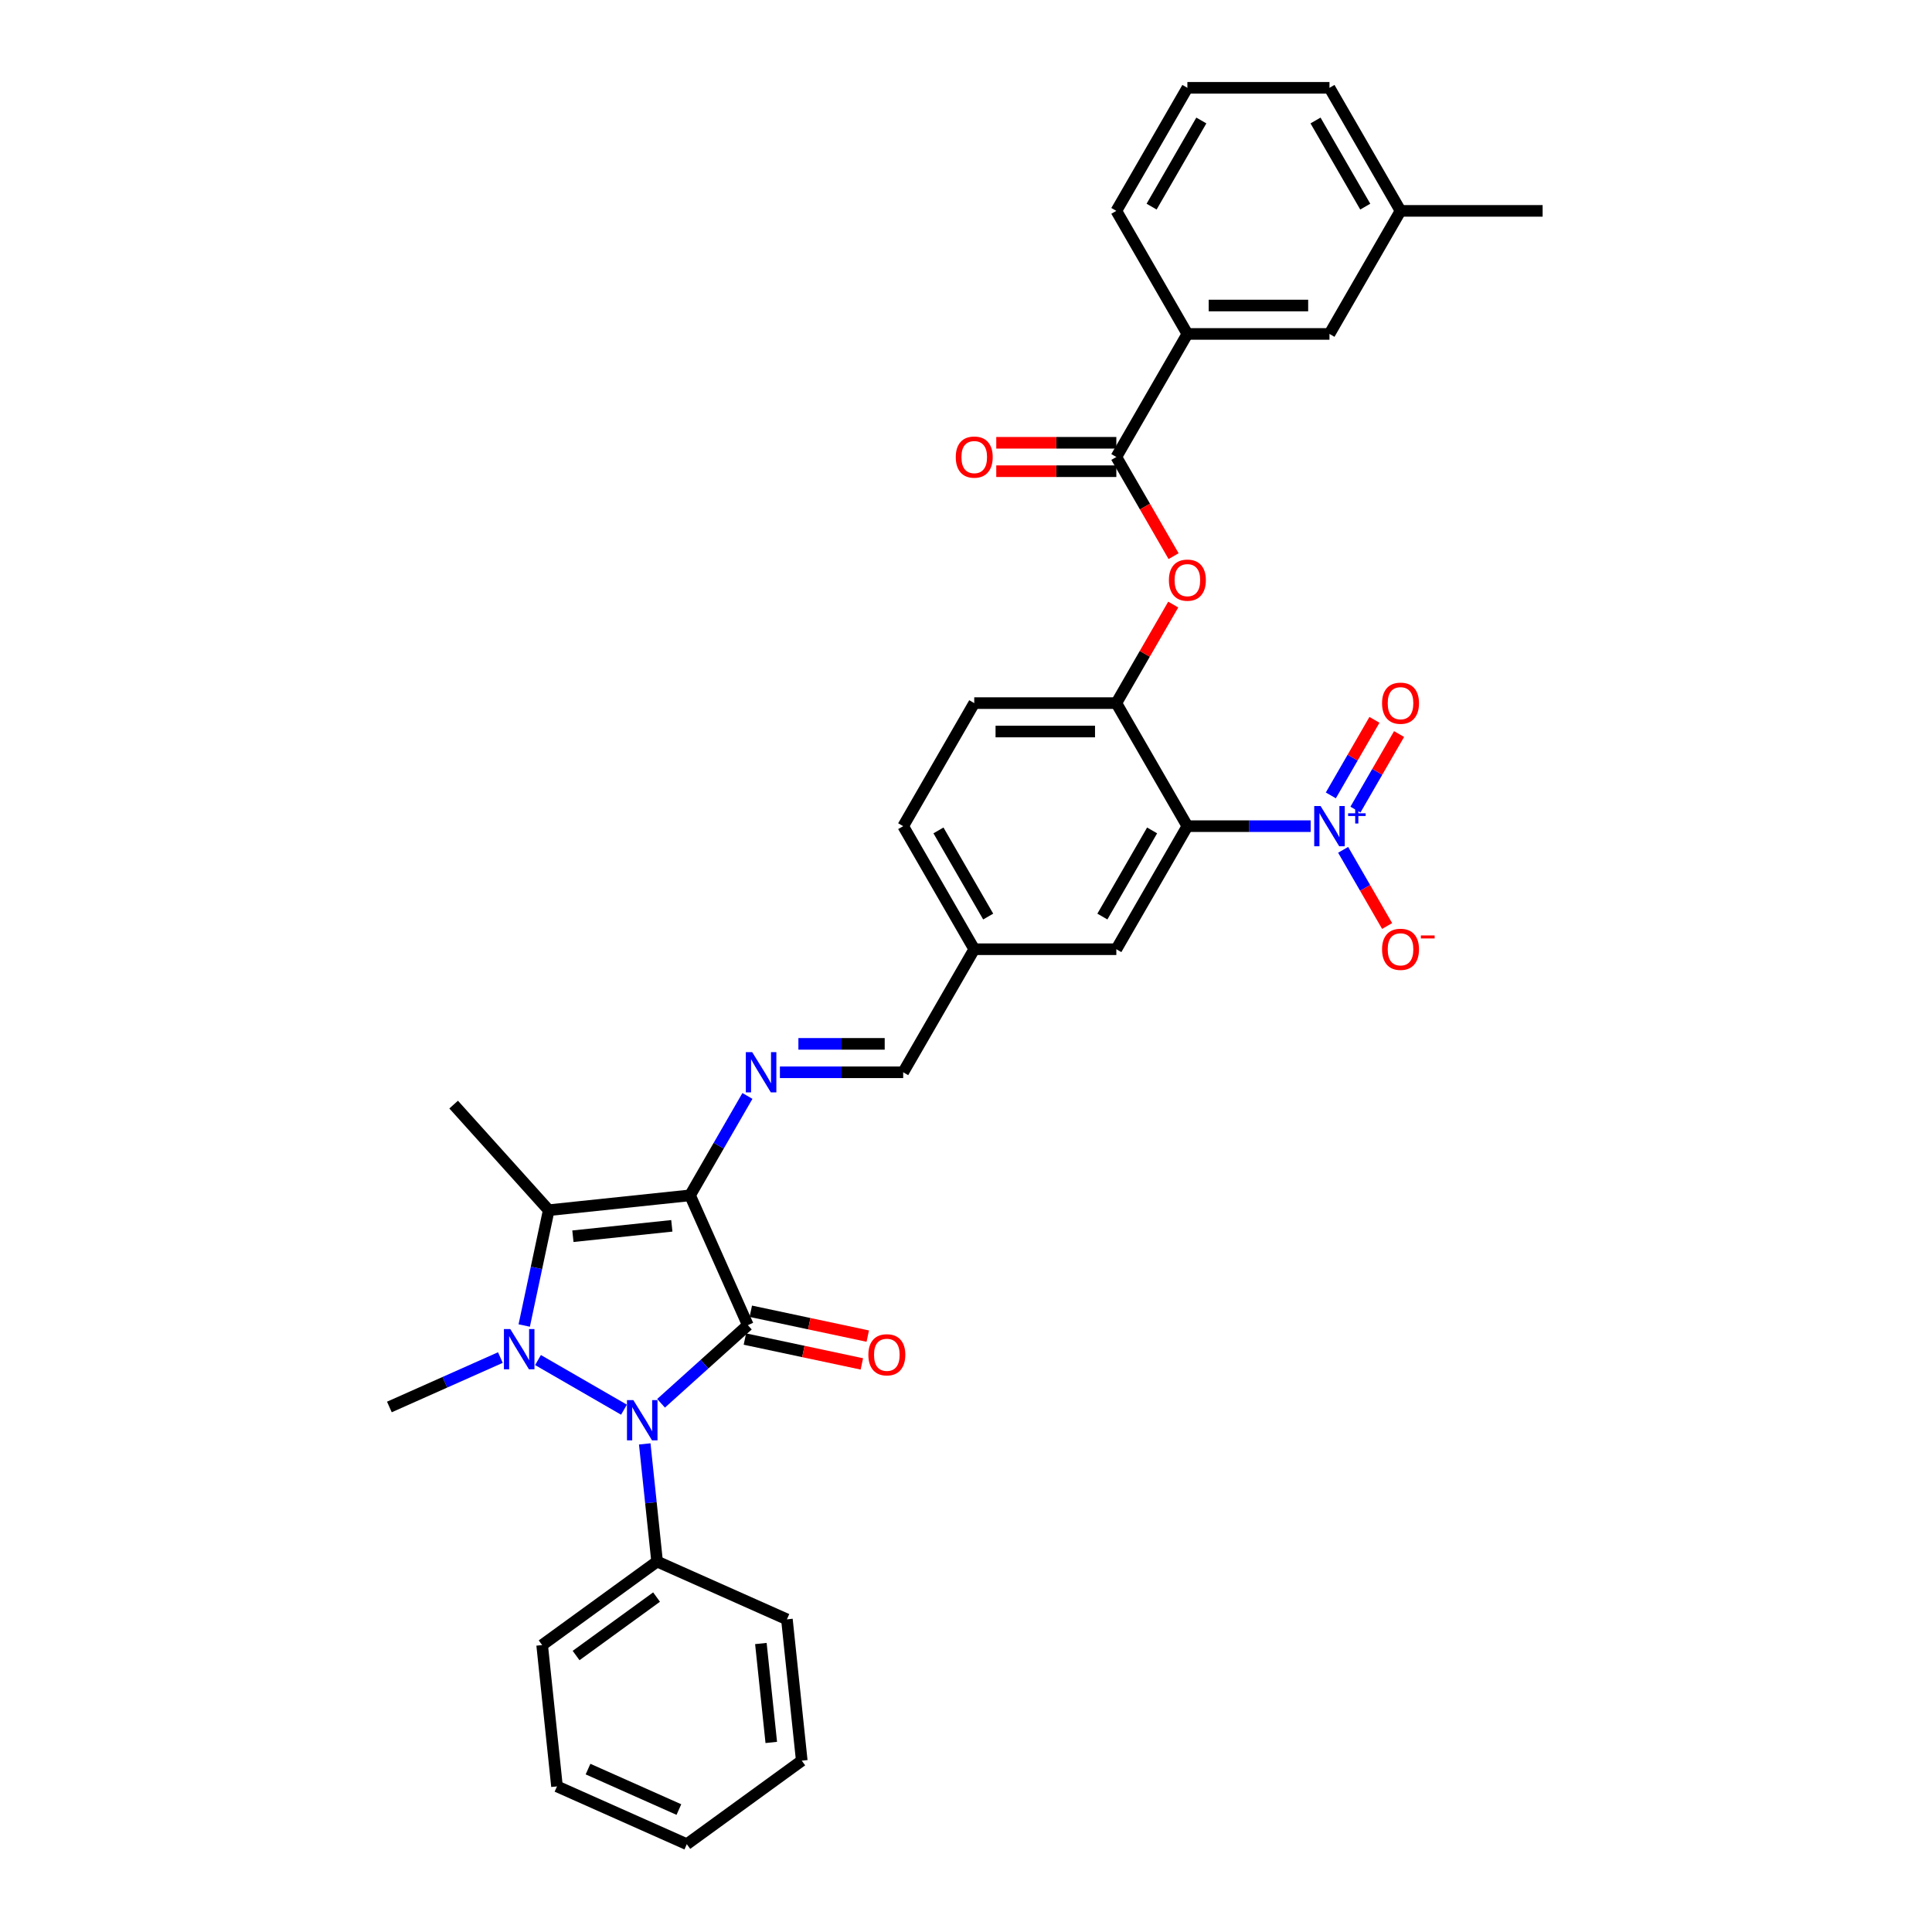 <?xml version='1.0' encoding='iso-8859-1'?>
<svg version='1.1' baseProfile='full'
              xmlns='http://www.w3.org/2000/svg'
                      xmlns:rdkit='http://www.rdkit.org/xml'
                      xmlns:xlink='http://www.w3.org/1999/xlink'
                  xml:space='preserve'
width='1000px' height='1000px' viewBox='0 0 1000 1000'>
<!-- END OF HEADER -->
<rect style='opacity:1.0;fill:#FFFFFF;stroke:none' width='1000' height='1000' x='0' y='0'> </rect>
<path class='bond-0' d='M 357.169,618.706 L 387.083,685.896' style='fill:none;fill-rule:evenodd;stroke:#000000;stroke-width:6px;stroke-linecap:butt;stroke-linejoin:miter;stroke-opacity:1' />
<path class='bond-3' d='M 357.169,618.706 L 284.023,626.394' style='fill:none;fill-rule:evenodd;stroke:#000000;stroke-width:6px;stroke-linecap:butt;stroke-linejoin:miter;stroke-opacity:1' />
<path class='bond-3' d='M 347.734,634.489 L 296.533,639.87' style='fill:none;fill-rule:evenodd;stroke:#000000;stroke-width:6px;stroke-linecap:butt;stroke-linejoin:miter;stroke-opacity:1' />
<path class='bond-6' d='M 357.169,618.706 L 372.018,592.986' style='fill:none;fill-rule:evenodd;stroke:#000000;stroke-width:6px;stroke-linecap:butt;stroke-linejoin:miter;stroke-opacity:1' />
<path class='bond-6' d='M 372.018,592.986 L 386.868,567.265' style='fill:none;fill-rule:evenodd;stroke:#0000FF;stroke-width:6px;stroke-linecap:butt;stroke-linejoin:miter;stroke-opacity:1' />
<path class='bond-2' d='M 387.083,685.896 L 364.624,706.119' style='fill:none;fill-rule:evenodd;stroke:#000000;stroke-width:6px;stroke-linecap:butt;stroke-linejoin:miter;stroke-opacity:1' />
<path class='bond-2' d='M 364.624,706.119 L 342.164,726.341' style='fill:none;fill-rule:evenodd;stroke:#0000FF;stroke-width:6px;stroke-linecap:butt;stroke-linejoin:miter;stroke-opacity:1' />
<path class='bond-10' d='M 385.554,693.09 L 415.825,699.524' style='fill:none;fill-rule:evenodd;stroke:#000000;stroke-width:6px;stroke-linecap:butt;stroke-linejoin:miter;stroke-opacity:1' />
<path class='bond-10' d='M 415.825,699.524 L 446.095,705.959' style='fill:none;fill-rule:evenodd;stroke:#FF0000;stroke-width:6px;stroke-linecap:butt;stroke-linejoin:miter;stroke-opacity:1' />
<path class='bond-10' d='M 388.612,678.702 L 418.883,685.136' style='fill:none;fill-rule:evenodd;stroke:#000000;stroke-width:6px;stroke-linecap:butt;stroke-linejoin:miter;stroke-opacity:1' />
<path class='bond-10' d='M 418.883,685.136 L 449.154,691.57' style='fill:none;fill-rule:evenodd;stroke:#FF0000;stroke-width:6px;stroke-linecap:butt;stroke-linejoin:miter;stroke-opacity:1' />
<path class='bond-1' d='M 271.336,686.082 L 277.68,656.238' style='fill:none;fill-rule:evenodd;stroke:#0000FF;stroke-width:6px;stroke-linecap:butt;stroke-linejoin:miter;stroke-opacity:1' />
<path class='bond-1' d='M 277.68,656.238 L 284.023,626.394' style='fill:none;fill-rule:evenodd;stroke:#000000;stroke-width:6px;stroke-linecap:butt;stroke-linejoin:miter;stroke-opacity:1' />
<path class='bond-20' d='M 258.994,702.671 L 230.268,715.46' style='fill:none;fill-rule:evenodd;stroke:#0000FF;stroke-width:6px;stroke-linecap:butt;stroke-linejoin:miter;stroke-opacity:1' />
<path class='bond-20' d='M 230.268,715.46 L 201.542,728.25' style='fill:none;fill-rule:evenodd;stroke:#000000;stroke-width:6px;stroke-linecap:butt;stroke-linejoin:miter;stroke-opacity:1' />
<path class='bond-34' d='M 278.469,703.957 L 322.97,729.65' style='fill:none;fill-rule:evenodd;stroke:#0000FF;stroke-width:6px;stroke-linecap:butt;stroke-linejoin:miter;stroke-opacity:1' />
<path class='bond-13' d='M 333.714,747.363 L 336.914,777.809' style='fill:none;fill-rule:evenodd;stroke:#0000FF;stroke-width:6px;stroke-linecap:butt;stroke-linejoin:miter;stroke-opacity:1' />
<path class='bond-13' d='M 336.914,777.809 L 340.114,808.255' style='fill:none;fill-rule:evenodd;stroke:#000000;stroke-width:6px;stroke-linecap:butt;stroke-linejoin:miter;stroke-opacity:1' />
<path class='bond-22' d='M 284.023,626.394 L 234.81,571.737' style='fill:none;fill-rule:evenodd;stroke:#000000;stroke-width:6px;stroke-linecap:butt;stroke-linejoin:miter;stroke-opacity:1' />
<path class='bond-4' d='M 678.398,427.622 L 646.493,427.622' style='fill:none;fill-rule:evenodd;stroke:#0000FF;stroke-width:6px;stroke-linecap:butt;stroke-linejoin:miter;stroke-opacity:1' />
<path class='bond-4' d='M 646.493,427.622 L 614.587,427.622' style='fill:none;fill-rule:evenodd;stroke:#000000;stroke-width:6px;stroke-linecap:butt;stroke-linejoin:miter;stroke-opacity:1' />
<path class='bond-12' d='M 695.21,439.876 L 706.591,459.588' style='fill:none;fill-rule:evenodd;stroke:#0000FF;stroke-width:6px;stroke-linecap:butt;stroke-linejoin:miter;stroke-opacity:1' />
<path class='bond-12' d='M 706.591,459.588 L 717.972,479.3' style='fill:none;fill-rule:evenodd;stroke:#FF0000;stroke-width:6px;stroke-linecap:butt;stroke-linejoin:miter;stroke-opacity:1' />
<path class='bond-15' d='M 701.579,419.047 L 712.867,399.496' style='fill:none;fill-rule:evenodd;stroke:#0000FF;stroke-width:6px;stroke-linecap:butt;stroke-linejoin:miter;stroke-opacity:1' />
<path class='bond-15' d='M 712.867,399.496 L 724.154,379.946' style='fill:none;fill-rule:evenodd;stroke:#FF0000;stroke-width:6px;stroke-linecap:butt;stroke-linejoin:miter;stroke-opacity:1' />
<path class='bond-15' d='M 688.841,411.692 L 700.128,392.141' style='fill:none;fill-rule:evenodd;stroke:#0000FF;stroke-width:6px;stroke-linecap:butt;stroke-linejoin:miter;stroke-opacity:1' />
<path class='bond-15' d='M 700.128,392.141 L 711.415,372.591' style='fill:none;fill-rule:evenodd;stroke:#FF0000;stroke-width:6px;stroke-linecap:butt;stroke-linejoin:miter;stroke-opacity:1' />
<path class='bond-5' d='M 614.587,427.622 L 577.813,491.317' style='fill:none;fill-rule:evenodd;stroke:#000000;stroke-width:6px;stroke-linecap:butt;stroke-linejoin:miter;stroke-opacity:1' />
<path class='bond-5' d='M 596.332,429.822 L 570.59,474.408' style='fill:none;fill-rule:evenodd;stroke:#000000;stroke-width:6px;stroke-linecap:butt;stroke-linejoin:miter;stroke-opacity:1' />
<path class='bond-35' d='M 614.587,427.622 L 577.813,363.928' style='fill:none;fill-rule:evenodd;stroke:#000000;stroke-width:6px;stroke-linecap:butt;stroke-linejoin:miter;stroke-opacity:1' />
<path class='bond-16' d='M 403.68,555.012 L 435.586,555.012' style='fill:none;fill-rule:evenodd;stroke:#0000FF;stroke-width:6px;stroke-linecap:butt;stroke-linejoin:miter;stroke-opacity:1' />
<path class='bond-16' d='M 435.586,555.012 L 467.491,555.012' style='fill:none;fill-rule:evenodd;stroke:#000000;stroke-width:6px;stroke-linecap:butt;stroke-linejoin:miter;stroke-opacity:1' />
<path class='bond-16' d='M 413.252,540.302 L 435.586,540.302' style='fill:none;fill-rule:evenodd;stroke:#0000FF;stroke-width:6px;stroke-linecap:butt;stroke-linejoin:miter;stroke-opacity:1' />
<path class='bond-16' d='M 435.586,540.302 L 457.919,540.302' style='fill:none;fill-rule:evenodd;stroke:#000000;stroke-width:6px;stroke-linecap:butt;stroke-linejoin:miter;stroke-opacity:1' />
<path class='bond-7' d='M 577.813,236.538 L 592.629,262.2' style='fill:none;fill-rule:evenodd;stroke:#000000;stroke-width:6px;stroke-linecap:butt;stroke-linejoin:miter;stroke-opacity:1' />
<path class='bond-7' d='M 592.629,262.2 L 607.445,287.862' style='fill:none;fill-rule:evenodd;stroke:#FF0000;stroke-width:6px;stroke-linecap:butt;stroke-linejoin:miter;stroke-opacity:1' />
<path class='bond-11' d='M 577.813,236.538 L 614.587,172.844' style='fill:none;fill-rule:evenodd;stroke:#000000;stroke-width:6px;stroke-linecap:butt;stroke-linejoin:miter;stroke-opacity:1' />
<path class='bond-17' d='M 577.813,229.184 L 546.739,229.184' style='fill:none;fill-rule:evenodd;stroke:#000000;stroke-width:6px;stroke-linecap:butt;stroke-linejoin:miter;stroke-opacity:1' />
<path class='bond-17' d='M 546.739,229.184 L 515.665,229.184' style='fill:none;fill-rule:evenodd;stroke:#FF0000;stroke-width:6px;stroke-linecap:butt;stroke-linejoin:miter;stroke-opacity:1' />
<path class='bond-17' d='M 577.813,243.893 L 546.739,243.893' style='fill:none;fill-rule:evenodd;stroke:#000000;stroke-width:6px;stroke-linecap:butt;stroke-linejoin:miter;stroke-opacity:1' />
<path class='bond-17' d='M 546.739,243.893 L 515.665,243.893' style='fill:none;fill-rule:evenodd;stroke:#FF0000;stroke-width:6px;stroke-linecap:butt;stroke-linejoin:miter;stroke-opacity:1' />
<path class='bond-8' d='M 577.813,363.928 L 504.265,363.928' style='fill:none;fill-rule:evenodd;stroke:#000000;stroke-width:6px;stroke-linecap:butt;stroke-linejoin:miter;stroke-opacity:1' />
<path class='bond-8' d='M 566.781,378.637 L 515.297,378.637' style='fill:none;fill-rule:evenodd;stroke:#000000;stroke-width:6px;stroke-linecap:butt;stroke-linejoin:miter;stroke-opacity:1' />
<path class='bond-9' d='M 577.813,363.928 L 592.536,338.428' style='fill:none;fill-rule:evenodd;stroke:#000000;stroke-width:6px;stroke-linecap:butt;stroke-linejoin:miter;stroke-opacity:1' />
<path class='bond-9' d='M 592.536,338.428 L 607.258,312.928' style='fill:none;fill-rule:evenodd;stroke:#FF0000;stroke-width:6px;stroke-linecap:butt;stroke-linejoin:miter;stroke-opacity:1' />
<path class='bond-18' d='M 614.587,172.844 L 688.136,172.844' style='fill:none;fill-rule:evenodd;stroke:#000000;stroke-width:6px;stroke-linecap:butt;stroke-linejoin:miter;stroke-opacity:1' />
<path class='bond-18' d='M 625.62,158.134 L 677.103,158.134' style='fill:none;fill-rule:evenodd;stroke:#000000;stroke-width:6px;stroke-linecap:butt;stroke-linejoin:miter;stroke-opacity:1' />
<path class='bond-25' d='M 614.587,172.844 L 577.813,109.149' style='fill:none;fill-rule:evenodd;stroke:#000000;stroke-width:6px;stroke-linecap:butt;stroke-linejoin:miter;stroke-opacity:1' />
<path class='bond-27' d='M 340.114,808.255 L 280.612,851.485' style='fill:none;fill-rule:evenodd;stroke:#000000;stroke-width:6px;stroke-linecap:butt;stroke-linejoin:miter;stroke-opacity:1' />
<path class='bond-27' d='M 339.835,826.64 L 298.184,856.901' style='fill:none;fill-rule:evenodd;stroke:#000000;stroke-width:6px;stroke-linecap:butt;stroke-linejoin:miter;stroke-opacity:1' />
<path class='bond-28' d='M 340.114,808.255 L 407.304,838.17' style='fill:none;fill-rule:evenodd;stroke:#000000;stroke-width:6px;stroke-linecap:butt;stroke-linejoin:miter;stroke-opacity:1' />
<path class='bond-14' d='M 577.813,491.317 L 504.265,491.317' style='fill:none;fill-rule:evenodd;stroke:#000000;stroke-width:6px;stroke-linecap:butt;stroke-linejoin:miter;stroke-opacity:1' />
<path class='bond-21' d='M 467.491,555.012 L 504.265,491.317' style='fill:none;fill-rule:evenodd;stroke:#000000;stroke-width:6px;stroke-linecap:butt;stroke-linejoin:miter;stroke-opacity:1' />
<path class='bond-24' d='M 688.136,172.844 L 724.91,109.149' style='fill:none;fill-rule:evenodd;stroke:#000000;stroke-width:6px;stroke-linecap:butt;stroke-linejoin:miter;stroke-opacity:1' />
<path class='bond-19' d='M 504.265,363.928 L 467.491,427.622' style='fill:none;fill-rule:evenodd;stroke:#000000;stroke-width:6px;stroke-linecap:butt;stroke-linejoin:miter;stroke-opacity:1' />
<path class='bond-23' d='M 504.265,491.317 L 467.491,427.622' style='fill:none;fill-rule:evenodd;stroke:#000000;stroke-width:6px;stroke-linecap:butt;stroke-linejoin:miter;stroke-opacity:1' />
<path class='bond-23' d='M 511.488,474.408 L 485.746,429.822' style='fill:none;fill-rule:evenodd;stroke:#000000;stroke-width:6px;stroke-linecap:butt;stroke-linejoin:miter;stroke-opacity:1' />
<path class='bond-30' d='M 724.91,109.149 L 798.458,109.149' style='fill:none;fill-rule:evenodd;stroke:#000000;stroke-width:6px;stroke-linecap:butt;stroke-linejoin:miter;stroke-opacity:1' />
<path class='bond-37' d='M 724.91,109.149 L 688.136,45.455' style='fill:none;fill-rule:evenodd;stroke:#000000;stroke-width:6px;stroke-linecap:butt;stroke-linejoin:miter;stroke-opacity:1' />
<path class='bond-37' d='M 706.655,106.95 L 680.913,62.364' style='fill:none;fill-rule:evenodd;stroke:#000000;stroke-width:6px;stroke-linecap:butt;stroke-linejoin:miter;stroke-opacity:1' />
<path class='bond-26' d='M 577.813,109.149 L 614.587,45.455' style='fill:none;fill-rule:evenodd;stroke:#000000;stroke-width:6px;stroke-linecap:butt;stroke-linejoin:miter;stroke-opacity:1' />
<path class='bond-26' d='M 596.068,106.95 L 621.81,62.364' style='fill:none;fill-rule:evenodd;stroke:#000000;stroke-width:6px;stroke-linecap:butt;stroke-linejoin:miter;stroke-opacity:1' />
<path class='bond-29' d='M 614.587,45.455 L 688.136,45.455' style='fill:none;fill-rule:evenodd;stroke:#000000;stroke-width:6px;stroke-linecap:butt;stroke-linejoin:miter;stroke-opacity:1' />
<path class='bond-32' d='M 280.612,851.485 L 288.3,924.631' style='fill:none;fill-rule:evenodd;stroke:#000000;stroke-width:6px;stroke-linecap:butt;stroke-linejoin:miter;stroke-opacity:1' />
<path class='bond-31' d='M 407.304,838.17 L 414.992,911.315' style='fill:none;fill-rule:evenodd;stroke:#000000;stroke-width:6px;stroke-linecap:butt;stroke-linejoin:miter;stroke-opacity:1' />
<path class='bond-31' d='M 393.828,850.679 L 399.209,901.881' style='fill:none;fill-rule:evenodd;stroke:#000000;stroke-width:6px;stroke-linecap:butt;stroke-linejoin:miter;stroke-opacity:1' />
<path class='bond-33' d='M 414.992,911.315 L 355.49,954.545' style='fill:none;fill-rule:evenodd;stroke:#000000;stroke-width:6px;stroke-linecap:butt;stroke-linejoin:miter;stroke-opacity:1' />
<path class='bond-36' d='M 288.3,924.631 L 355.49,954.545' style='fill:none;fill-rule:evenodd;stroke:#000000;stroke-width:6px;stroke-linecap:butt;stroke-linejoin:miter;stroke-opacity:1' />
<path class='bond-36' d='M 304.362,915.68 L 351.394,936.62' style='fill:none;fill-rule:evenodd;stroke:#000000;stroke-width:6px;stroke-linecap:butt;stroke-linejoin:miter;stroke-opacity:1' />
<path  class='atom-2' d='M 264.128 687.921
L 270.953 698.953
Q 271.629 700.042, 272.718 702.013
Q 273.806 703.984, 273.865 704.101
L 273.865 687.921
L 276.631 687.921
L 276.631 708.75
L 273.777 708.75
L 266.452 696.688
Q 265.599 695.276, 264.687 693.658
Q 263.804 692.04, 263.539 691.539
L 263.539 708.75
L 260.833 708.75
L 260.833 687.921
L 264.128 687.921
' fill='#0000FF'/>
<path  class='atom-3' d='M 327.822 724.695
L 334.647 735.727
Q 335.324 736.816, 336.413 738.787
Q 337.501 740.758, 337.56 740.876
L 337.56 724.695
L 340.325 724.695
L 340.325 745.524
L 337.472 745.524
L 330.146 733.462
Q 329.293 732.05, 328.381 730.432
Q 327.499 728.814, 327.234 728.314
L 327.234 745.524
L 324.527 745.524
L 324.527 724.695
L 327.822 724.695
' fill='#0000FF'/>
<path  class='atom-5' d='M 683.532 417.208
L 690.357 428.24
Q 691.033 429.329, 692.122 431.3
Q 693.21 433.271, 693.269 433.389
L 693.269 417.208
L 696.035 417.208
L 696.035 438.037
L 693.181 438.037
L 685.856 425.975
Q 685.002 424.563, 684.09 422.945
Q 683.208 421.327, 682.943 420.827
L 682.943 438.037
L 680.237 438.037
L 680.237 417.208
L 683.532 417.208
' fill='#0000FF'/>
<path  class='atom-5' d='M 697.782 420.962
L 701.452 420.962
L 701.452 417.099
L 703.083 417.099
L 703.083 420.962
L 706.85 420.962
L 706.85 422.361
L 703.083 422.361
L 703.083 426.244
L 701.452 426.244
L 701.452 422.361
L 697.782 422.361
L 697.782 420.962
' fill='#0000FF'/>
<path  class='atom-7' d='M 389.339 544.597
L 396.164 555.63
Q 396.84 556.718, 397.929 558.689
Q 399.017 560.66, 399.076 560.778
L 399.076 544.597
L 401.842 544.597
L 401.842 565.426
L 398.988 565.426
L 391.663 553.364
Q 390.81 551.952, 389.898 550.334
Q 389.015 548.716, 388.75 548.216
L 388.75 565.426
L 386.044 565.426
L 386.044 544.597
L 389.339 544.597
' fill='#0000FF'/>
<path  class='atom-10' d='M 605.026 300.292
Q 605.026 295.291, 607.497 292.496
Q 609.969 289.701, 614.587 289.701
Q 619.206 289.701, 621.677 292.496
Q 624.149 295.291, 624.149 300.292
Q 624.149 305.352, 621.648 308.235
Q 619.147 311.089, 614.587 311.089
Q 609.998 311.089, 607.497 308.235
Q 605.026 305.382, 605.026 300.292
M 614.587 308.735
Q 617.765 308.735, 619.471 306.617
Q 621.207 304.47, 621.207 300.292
Q 621.207 296.203, 619.471 294.143
Q 617.765 292.055, 614.587 292.055
Q 611.41 292.055, 609.674 294.114
Q 607.968 296.173, 607.968 300.292
Q 607.968 304.499, 609.674 306.617
Q 611.41 308.735, 614.587 308.735
' fill='#FF0000'/>
<path  class='atom-11' d='M 449.463 701.246
Q 449.463 696.245, 451.934 693.45
Q 454.406 690.655, 459.024 690.655
Q 463.643 690.655, 466.114 693.45
Q 468.586 696.245, 468.586 701.246
Q 468.586 706.307, 466.085 709.19
Q 463.584 712.043, 459.024 712.043
Q 454.435 712.043, 451.934 709.19
Q 449.463 706.336, 449.463 701.246
M 459.024 709.69
Q 462.202 709.69, 463.908 707.572
Q 465.644 705.424, 465.644 701.246
Q 465.644 697.157, 463.908 695.098
Q 462.202 693.009, 459.024 693.009
Q 455.847 693.009, 454.111 695.068
Q 452.405 697.128, 452.405 701.246
Q 452.405 705.453, 454.111 707.572
Q 455.847 709.69, 459.024 709.69
' fill='#FF0000'/>
<path  class='atom-13' d='M 715.348 491.376
Q 715.348 486.375, 717.82 483.58
Q 720.291 480.785, 724.91 480.785
Q 729.529 480.785, 732 483.58
Q 734.471 486.375, 734.471 491.376
Q 734.471 496.436, 731.97 499.319
Q 729.47 502.173, 724.91 502.173
Q 720.32 502.173, 717.82 499.319
Q 715.348 496.465, 715.348 491.376
M 724.91 499.819
Q 728.087 499.819, 729.793 497.701
Q 731.529 495.553, 731.529 491.376
Q 731.529 487.287, 729.793 485.227
Q 728.087 483.139, 724.91 483.139
Q 721.732 483.139, 719.997 485.198
Q 718.29 487.257, 718.29 491.376
Q 718.29 495.583, 719.997 497.701
Q 721.732 499.819, 724.91 499.819
' fill='#FF0000'/>
<path  class='atom-13' d='M 735.442 484.185
L 742.568 484.185
L 742.568 485.738
L 735.442 485.738
L 735.442 484.185
' fill='#FF0000'/>
<path  class='atom-16' d='M 715.348 363.987
Q 715.348 358.985, 717.82 356.191
Q 720.291 353.396, 724.91 353.396
Q 729.529 353.396, 732 356.191
Q 734.471 358.985, 734.471 363.987
Q 734.471 369.047, 731.97 371.93
Q 729.47 374.784, 724.91 374.784
Q 720.32 374.784, 717.82 371.93
Q 715.348 369.076, 715.348 363.987
M 724.91 372.43
Q 728.087 372.43, 729.793 370.312
Q 731.529 368.164, 731.529 363.987
Q 731.529 359.897, 729.793 357.838
Q 728.087 355.749, 724.91 355.749
Q 721.732 355.749, 719.997 357.809
Q 718.29 359.868, 718.29 363.987
Q 718.29 368.194, 719.997 370.312
Q 721.732 372.43, 724.91 372.43
' fill='#FF0000'/>
<path  class='atom-18' d='M 494.704 236.597
Q 494.704 231.596, 497.175 228.801
Q 499.646 226.006, 504.265 226.006
Q 508.884 226.006, 511.355 228.801
Q 513.826 231.596, 513.826 236.597
Q 513.826 241.657, 511.326 244.541
Q 508.825 247.394, 504.265 247.394
Q 499.676 247.394, 497.175 244.541
Q 494.704 241.687, 494.704 236.597
M 504.265 245.041
Q 507.442 245.041, 509.149 242.922
Q 510.884 240.775, 510.884 236.597
Q 510.884 232.508, 509.149 230.449
Q 507.442 228.36, 504.265 228.36
Q 501.088 228.36, 499.352 230.419
Q 497.646 232.479, 497.646 236.597
Q 497.646 240.804, 499.352 242.922
Q 501.088 245.041, 504.265 245.041
' fill='#FF0000'/>
</svg>
